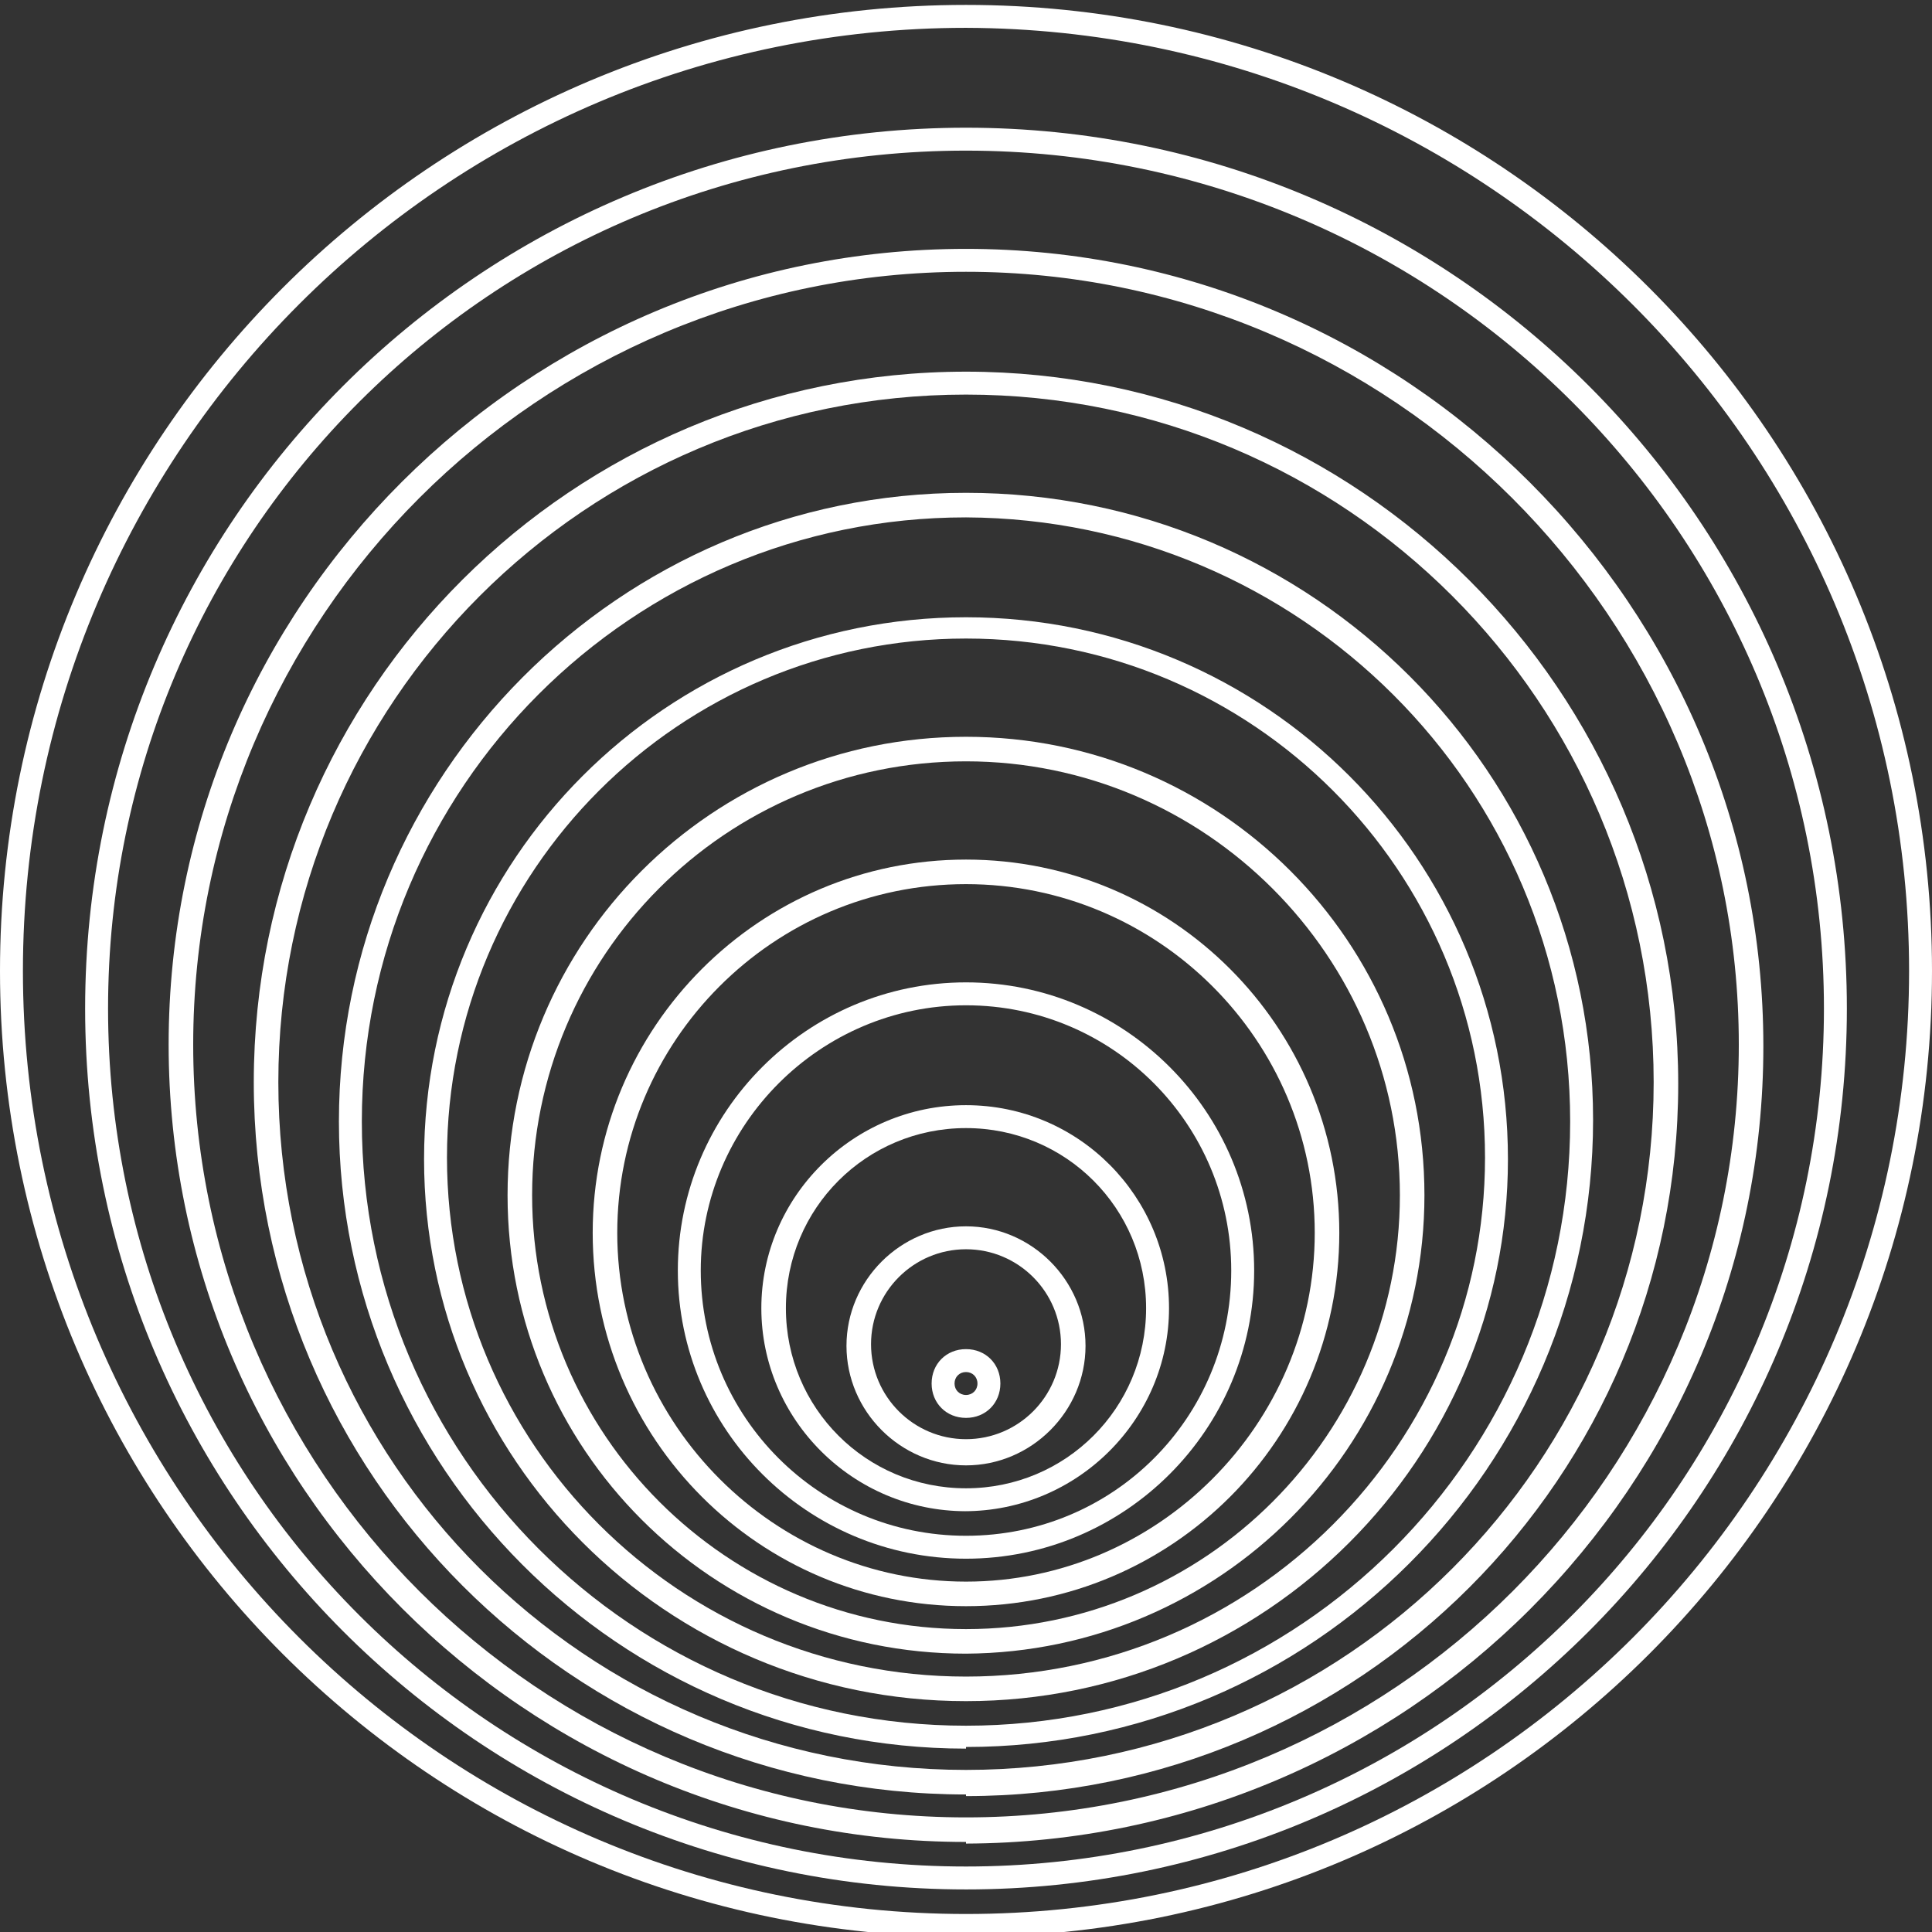 <svg xmlns="http://www.w3.org/2000/svg" id="Layer_2" viewBox="0 0 118 118"><rect x="0" y="0" width="118" height="118" fill="#333333" stroke="none"/><defs><style>      .st0 {        fill: #fff;      }    </style></defs><g id="Layer_1-2"><path class="st0" d="M59,1.7C27.2,1.7,1.4,27.5,1.4,59.3s25.8,57.6,57.6,57.6,57.6-25.8,57.6-57.6c0-31.8-25.8-57.5-57.6-57.6ZM59,118.3C26.4,118.3,0,91.9,0,59.3S26.4.3,59,.3s59,26.4,59,59c0,32.6-26.4,59-59,59Z"></path><path class="st0" d="M59,9.2C30.1,9.2,6.6,32.6,6.6,61.6s23.5,52.4,52.4,52.4,52.4-23.5,52.4-52.4h0c0-28.9-23.5-52.4-52.4-52.4ZM59,115.4c-29.7,0-53.8-24.1-53.8-53.8S29.3,7.8,59,7.8s53.8,24.1,53.8,53.8c0,29.7-24.1,53.8-53.8,53.8h0Z"></path><path class="st0" d="M59,16.6c-26.1,0-47.2,21.1-47.2,47.2s21.1,47.2,47.2,47.2,47.2-21.1,47.2-47.2h0c0-26.1-21.2-47.2-47.2-47.2ZM59,112.5c-26.9,0-48.7-21.8-48.7-48.7S32.1,15.2,59,15.2s48.7,21.8,48.7,48.7c0,26.9-21.8,48.6-48.7,48.7h0Z"></path><path class="st0" d="M59,24.1c-23.2,0-42,18.8-42,42s18.8,42,42,42,42-18.8,42-42c0-23.2-18.8-42-42-42h0ZM59,109.6c-24,0-43.5-19.5-43.5-43.5S35,22.7,59,22.7s43.5,19.5,43.5,43.5c0,24-19.5,43.5-43.5,43.5Z"></path><path class="st0" d="M59,31.6c-20.4,0-36.9,16.5-36.9,36.9s16.5,36.9,36.9,36.9,36.9-16.5,36.9-36.9h0c0-20.4-16.5-36.8-36.9-36.9ZM59,106.8c-21.2,0-38.3-17.2-38.3-38.3S37.8,30.1,59,30.1s38.3,17.1,38.3,38.3c0,21.2-17.2,38.3-38.3,38.3Z"></path><path class="st0" d="M59,39c-17.5,0-31.7,14.2-31.7,31.7s14.2,31.7,31.7,31.7,31.7-14.2,31.7-31.7h0c0-17.5-14.2-31.7-31.7-31.7ZM59,103.9c-18.3,0-33.1-14.8-33.1-33.1s14.8-33.1,33.1-33.1,33.1,14.8,33.1,33.1c0,18.3-14.8,33.1-33.1,33.1Z"></path><path class="st0" d="M59,46.5c-14.7,0-26.5,11.9-26.5,26.5s11.9,26.5,26.5,26.5,26.5-11.9,26.5-26.5h0c0-14.6-11.9-26.5-26.5-26.5ZM59,101c-15.5,0-28-12.5-28-28s12.5-28,28-28,28,12.5,28,28c0,15.4-12.5,27.9-28,28Z"></path><path class="st0" d="M59,54c-11.8,0-21.3,9.6-21.3,21.3s9.6,21.3,21.3,21.3,21.3-9.6,21.3-21.3h0c0-11.8-9.6-21.3-21.3-21.3ZM59,98.1c-12.6,0-22.8-10.2-22.8-22.8s10.2-22.8,22.8-22.8,22.8,10.2,22.8,22.8c0,12.6-10.2,22.8-22.8,22.8h0Z"></path><path class="st0" d="M59,61.4c-8.9,0-16.2,7.3-16.2,16.2s7.2,16.2,16.2,16.2,16.2-7.2,16.2-16.2c0-8.9-7.2-16.2-16.2-16.2ZM59,95.2c-9.7,0-17.6-7.9-17.6-17.6s7.9-17.6,17.6-17.6,17.6,7.9,17.6,17.6h0c0,9.7-7.9,17.6-17.6,17.6Z"></path><path class="st0" d="M59,68.9c-6.1,0-11,4.9-11,11s4.9,11,11,11,11-4.9,11-11-4.9-11-11-11ZM59,92.3c-6.9,0-12.5-5.6-12.5-12.4s5.6-12.4,12.5-12.4,12.4,5.6,12.4,12.4-5.6,12.4-12.5,12.4h0Z"></path><path class="st0" d="M59,76.3c-3.2,0-5.8,2.6-5.8,5.8s2.6,5.8,5.8,5.8,5.8-2.6,5.8-5.8h0c0-3.2-2.6-5.8-5.8-5.8ZM59,89.5c-4,0-7.3-3.3-7.3-7.3s3.3-7.3,7.3-7.3,7.3,3.3,7.3,7.3h0c0,4-3.3,7.3-7.3,7.3h0Z"></path><path class="st0" d="M59,83.8c-.4,0-.7.3-.7.7s.3.7.7.7.7-.3.7-.7-.3-.7-.7-.7h0ZM59,86.6c-1.2,0-2.1-.9-2.1-2.1s.9-2.1,2.1-2.1,2.1.9,2.1,2.1h0c0,1.2-.9,2.1-2.1,2.1Z"></path></g></svg>